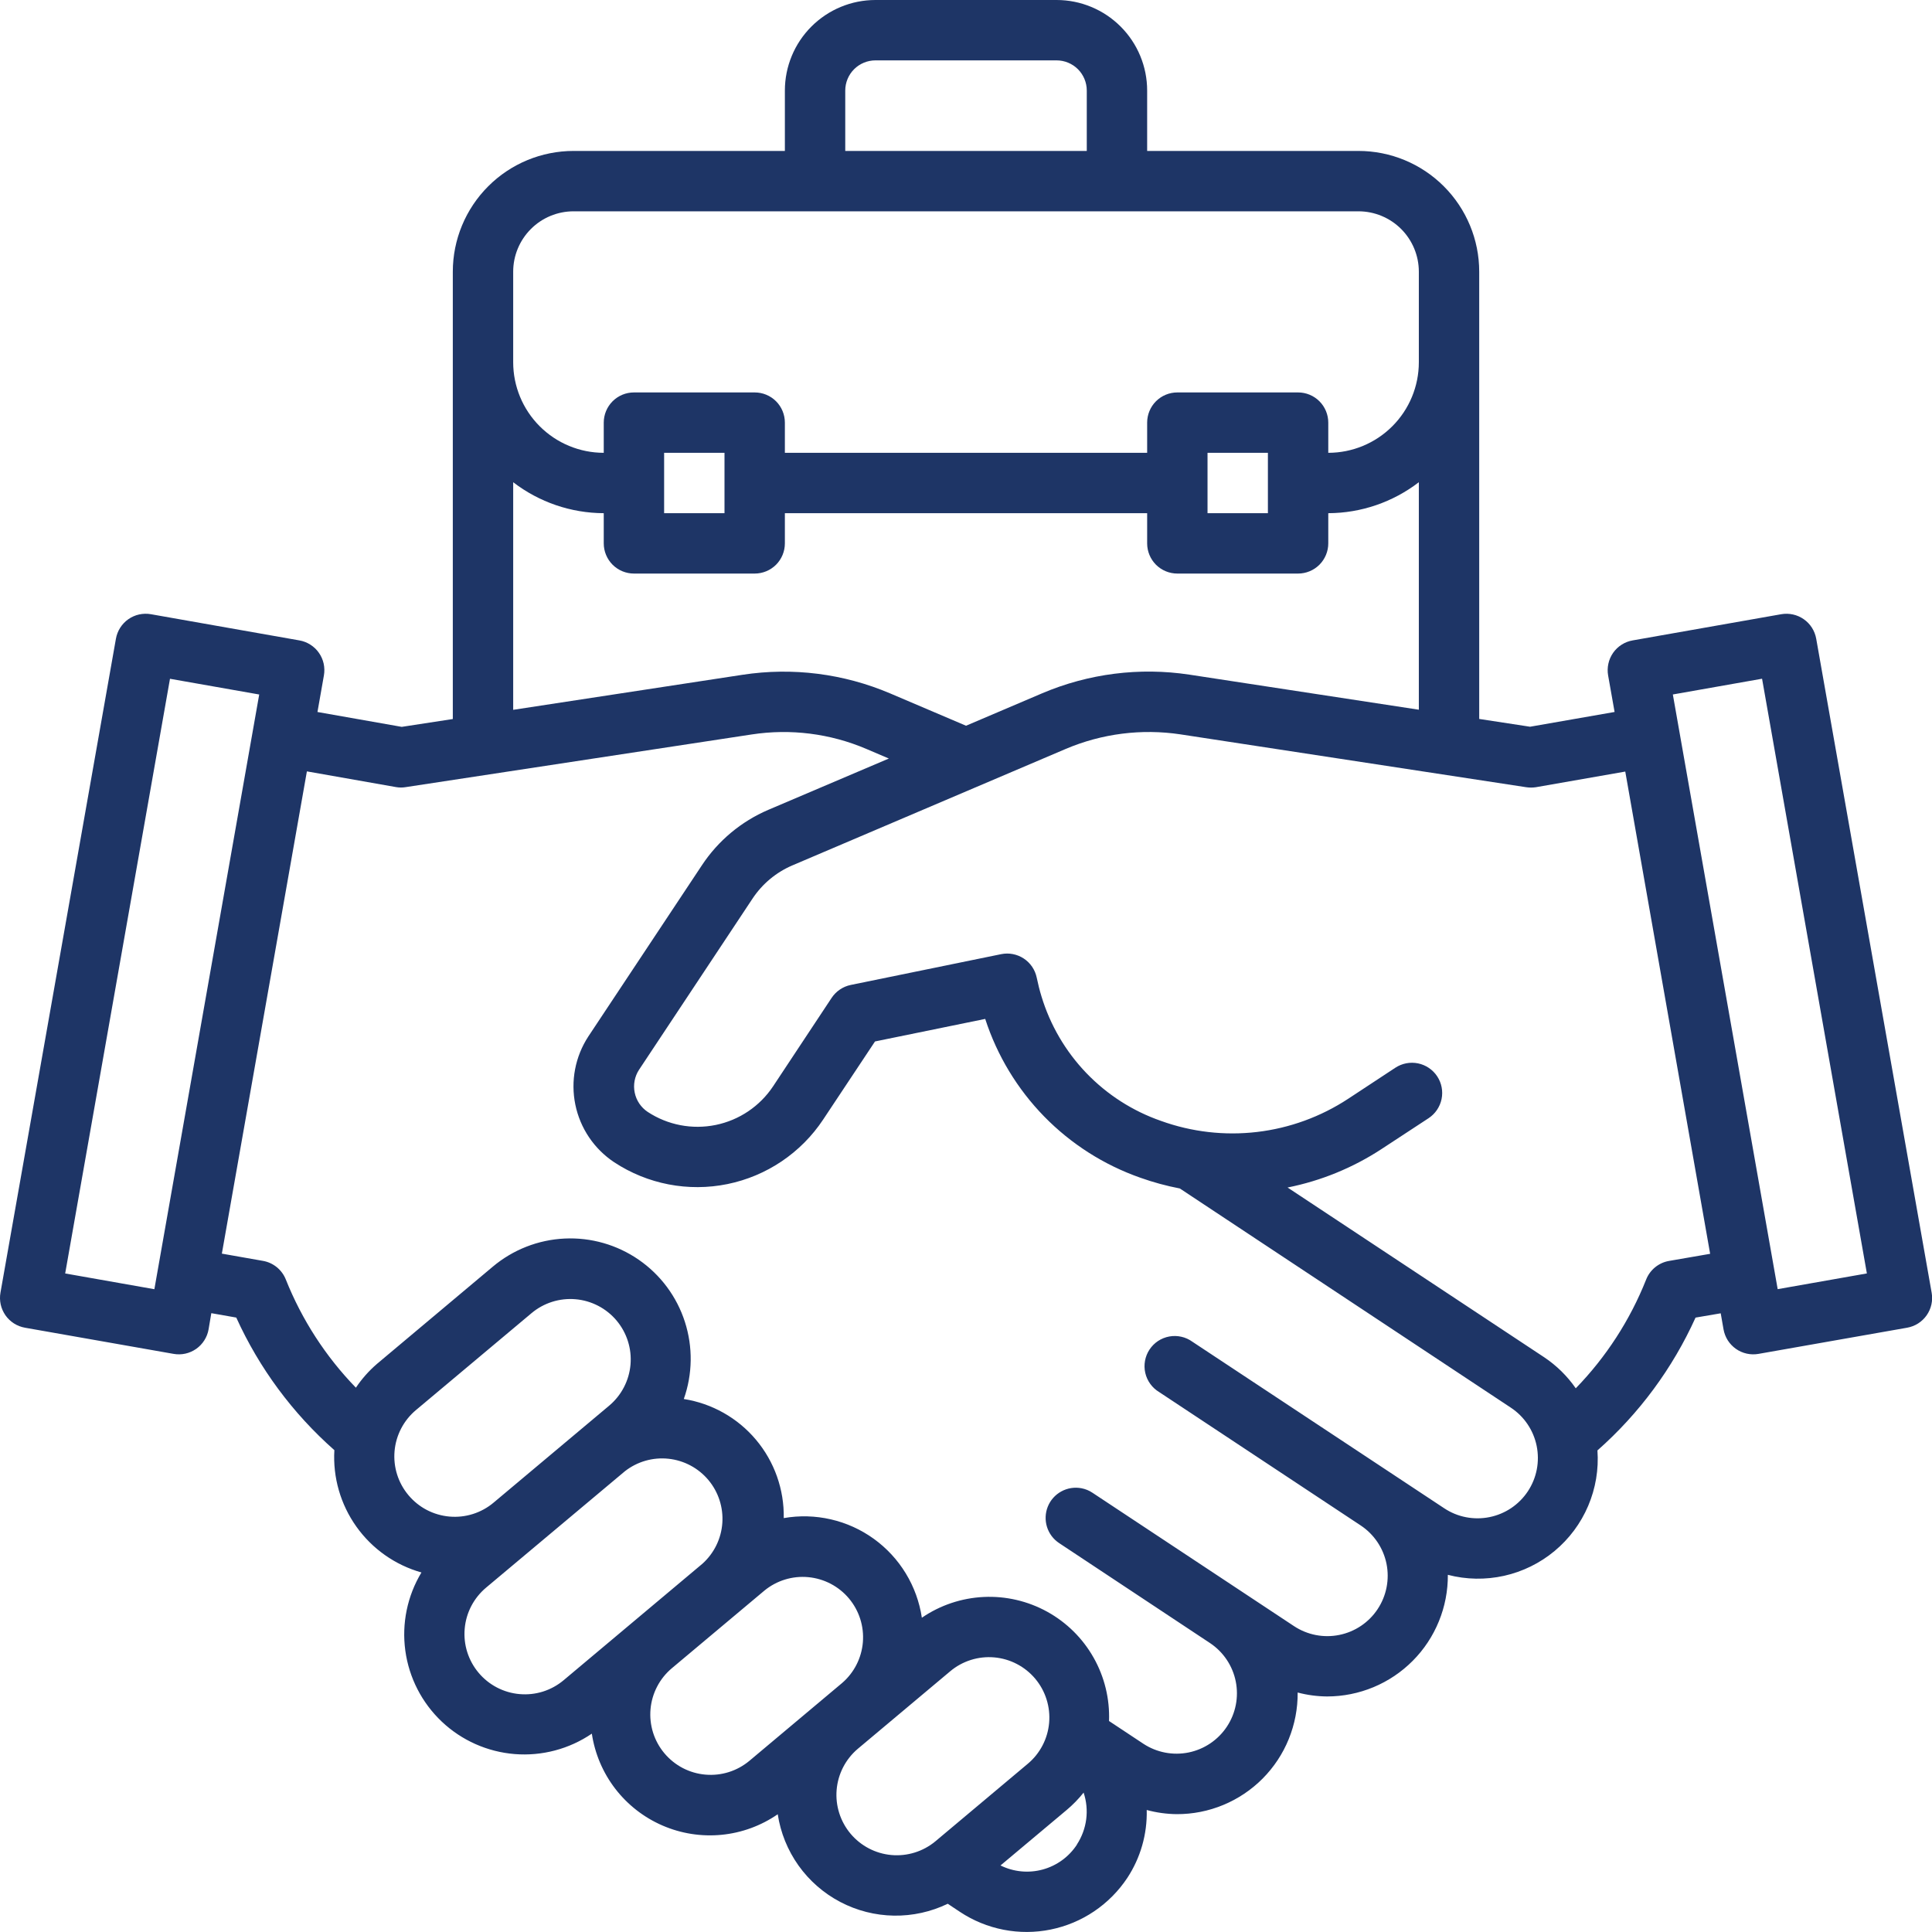 <svg width="72" height="72" viewBox="0 0 72 72" fill="none" xmlns="http://www.w3.org/2000/svg">
<g clip-path="url(#clip0_441_781)">
<path d="M67.685 23.804C67.659 23.658 67.605 23.519 67.526 23.394C67.447 23.27 67.344 23.162 67.222 23.077C67.101 22.992 66.965 22.932 66.82 22.9C66.676 22.868 66.527 22.865 66.381 22.89L60.844 23.866C60.698 23.891 60.559 23.945 60.434 24.025C60.309 24.104 60.201 24.207 60.116 24.329C60.032 24.45 59.971 24.587 59.94 24.731C59.908 24.876 59.904 25.025 59.93 25.171L60.171 26.533L57.021 27.083L55.126 26.793V10.125C55.126 8.932 54.651 7.787 53.807 6.943C52.964 6.099 51.819 5.625 50.626 5.625H42.751V3.375C42.751 2.48 42.395 1.621 41.762 0.989C41.129 0.356 40.271 0 39.376 0L32.626 0C31.73 0 30.872 0.356 30.239 0.989C29.606 1.621 29.25 2.48 29.25 3.375V5.625H21.375C20.182 5.625 19.037 6.099 18.194 6.943C17.35 7.787 16.875 8.932 16.875 10.125V26.796L14.972 27.088L11.831 26.534L12.071 25.171C12.097 25.025 12.093 24.876 12.062 24.731C12.03 24.587 11.97 24.45 11.885 24.329C11.8 24.207 11.692 24.104 11.567 24.025C11.442 23.945 11.303 23.891 11.157 23.866L5.625 22.89C5.48 22.864 5.33 22.868 5.186 22.899C5.041 22.931 4.905 22.991 4.783 23.076C4.662 23.161 4.559 23.269 4.479 23.394C4.4 23.519 4.346 23.658 4.32 23.804L0.017 48.175C-0.009 48.32 -0.005 48.47 0.026 48.614C0.058 48.759 0.119 48.895 0.203 49.017C0.288 49.138 0.396 49.241 0.521 49.321C0.646 49.4 0.785 49.454 0.931 49.48L6.469 50.455C6.615 50.481 6.764 50.478 6.908 50.446C7.053 50.414 7.189 50.353 7.311 50.269C7.432 50.184 7.535 50.076 7.614 49.951C7.694 49.826 7.748 49.687 7.773 49.542L7.875 48.938L8.805 49.102C9.661 50.988 10.907 52.672 12.461 54.043C12.401 55.059 12.691 56.064 13.281 56.893C13.871 57.722 14.726 58.325 15.706 58.601C15.179 59.475 14.967 60.503 15.105 61.514C15.243 62.525 15.723 63.459 16.464 64.16C17.205 64.861 18.164 65.287 19.181 65.369C20.198 65.45 21.213 65.182 22.056 64.608C22.168 65.355 22.468 66.061 22.928 66.66C23.389 67.259 23.994 67.731 24.687 68.031C25.38 68.332 26.138 68.451 26.889 68.378C27.641 68.305 28.362 68.041 28.984 67.612C29.089 68.302 29.355 68.956 29.759 69.524C30.164 70.091 30.696 70.556 31.313 70.88C31.93 71.204 32.615 71.379 33.312 71.39C34.008 71.401 34.698 71.249 35.325 70.945V70.951L35.776 71.251C36.268 71.577 36.821 71.803 37.401 71.916C37.981 72.029 38.578 72.026 39.157 71.908C39.736 71.79 40.286 71.56 40.776 71.229C41.266 70.898 41.686 70.475 42.013 69.982C42.505 69.232 42.757 68.35 42.735 67.453C43.1 67.552 43.476 67.604 43.854 67.608C44.449 67.61 45.038 67.494 45.587 67.266C46.136 67.039 46.635 66.704 47.054 66.283C47.473 65.861 47.804 65.361 48.028 64.81C48.252 64.259 48.365 63.67 48.36 63.075C48.718 63.17 49.086 63.219 49.457 63.222C50.05 63.222 50.638 63.104 51.186 62.876C51.734 62.648 52.232 62.313 52.65 61.892C53.069 61.471 53.399 60.971 53.623 60.421C53.848 59.871 53.961 59.283 53.957 58.689C54.642 58.868 55.361 58.88 56.053 58.726C56.744 58.572 57.389 58.255 57.934 57.802C58.479 57.349 58.908 56.773 59.186 56.121C59.464 55.469 59.583 54.76 59.532 54.053C61.087 52.68 62.334 50.993 63.188 49.103L64.126 48.943L64.231 49.542C64.257 49.687 64.311 49.827 64.39 49.952C64.47 50.076 64.573 50.184 64.694 50.269C64.815 50.354 64.952 50.414 65.097 50.446C65.241 50.478 65.391 50.481 65.536 50.455L71.073 49.48C71.219 49.454 71.359 49.4 71.483 49.321C71.608 49.241 71.716 49.138 71.801 49.017C71.886 48.895 71.946 48.759 71.978 48.614C72.01 48.47 72.013 48.32 71.987 48.175L67.685 23.804ZM31.5 3.375C31.5 3.077 31.619 2.79 31.83 2.579C32.041 2.369 32.327 2.25 32.626 2.25H39.376C39.674 2.25 39.96 2.369 40.171 2.579C40.382 2.79 40.501 3.077 40.501 3.375V5.625H31.5V3.375ZM19.125 10.125C19.125 9.528 19.363 8.956 19.785 8.534C20.206 8.112 20.779 7.875 21.375 7.875H50.626C51.222 7.875 51.794 8.112 52.217 8.534C52.638 8.956 52.876 9.528 52.876 10.125V13.5C52.876 14.395 52.52 15.254 51.887 15.886C51.254 16.519 50.396 16.875 49.501 16.875V15.75C49.501 15.452 49.382 15.165 49.171 14.954C48.96 14.743 48.674 14.625 48.376 14.625H43.876C43.577 14.625 43.291 14.743 43.08 14.954C42.869 15.165 42.751 15.452 42.751 15.75V16.875H29.25V15.75C29.25 15.452 29.132 15.165 28.921 14.954C28.71 14.743 28.424 14.625 28.125 14.625H23.625C23.327 14.625 23.041 14.743 22.83 14.954C22.619 15.165 22.5 15.452 22.5 15.75V16.875C21.605 16.875 20.747 16.519 20.114 15.886C19.481 15.254 19.125 14.395 19.125 13.5V10.125ZM47.251 16.875V19.125H45.001V16.875H47.251ZM27 16.875V19.125H24.75V16.875H27ZM19.125 17.971C20.093 18.715 21.279 19.121 22.5 19.125V20.25C22.5 20.548 22.619 20.834 22.83 21.046C23.041 21.256 23.327 21.375 23.625 21.375H28.125C28.424 21.375 28.71 21.256 28.921 21.046C29.132 20.834 29.25 20.548 29.25 20.25V19.125H42.751V20.25C42.751 20.548 42.869 20.834 43.08 21.046C43.291 21.256 43.577 21.375 43.876 21.375H48.376C48.674 21.375 48.96 21.256 49.171 21.046C49.382 20.834 49.501 20.548 49.501 20.25V19.125C50.722 19.121 51.907 18.715 52.876 17.971V26.449L44.325 25.142C42.466 24.861 40.566 25.102 38.836 25.838L36.001 27.046L33.173 25.841C31.44 25.103 29.535 24.862 27.673 25.147L19.125 26.453V17.971ZM5.753 48.045L2.429 47.458L6.335 25.296L9.66 25.882L5.753 48.045ZM15.222 55.721C14.838 55.264 14.652 54.674 14.704 54.079C14.756 53.485 15.042 52.936 15.498 52.552L19.808 48.938C20.265 48.554 20.856 48.367 21.451 48.419C22.045 48.471 22.595 48.757 22.979 49.214C23.362 49.671 23.549 50.262 23.497 50.857C23.445 51.451 23.159 52.001 22.702 52.385L18.392 56.001C18.166 56.191 17.904 56.334 17.622 56.423C17.34 56.512 17.043 56.544 16.749 56.518C16.454 56.492 16.168 56.408 15.906 56.272C15.644 56.135 15.412 55.948 15.222 55.721ZM21.006 62.616C20.78 62.806 20.518 62.95 20.237 63.039C19.955 63.128 19.658 63.16 19.364 63.134C19.069 63.109 18.783 63.025 18.521 62.889C18.258 62.752 18.026 62.566 17.836 62.339C17.646 62.113 17.502 61.851 17.413 61.569C17.324 61.287 17.292 60.991 17.318 60.696C17.343 60.402 17.427 60.115 17.563 59.853C17.7 59.591 17.887 59.358 18.113 59.168L23.288 54.829C23.747 54.469 24.329 54.302 24.909 54.363C25.49 54.424 26.024 54.708 26.399 55.155C26.774 55.602 26.96 56.178 26.919 56.76C26.878 57.342 26.612 57.885 26.178 58.275L21.006 62.616ZM27.931 65.618C27.704 65.808 27.443 65.951 27.161 66.04C26.879 66.129 26.583 66.161 26.288 66.135C25.994 66.11 25.707 66.026 25.445 65.89C25.183 65.753 24.951 65.566 24.761 65.34C24.571 65.114 24.427 64.852 24.338 64.57C24.25 64.288 24.217 63.992 24.243 63.697C24.269 63.403 24.352 63.117 24.489 62.854C24.625 62.592 24.812 62.36 25.038 62.17L28.487 59.277C28.945 58.901 29.532 58.721 30.122 58.776C30.712 58.831 31.257 59.116 31.638 59.57C32.019 60.024 32.205 60.61 32.157 61.2C32.108 61.791 31.829 62.339 31.379 62.724L27.931 65.618ZM34.854 68.625C34.396 69.003 33.807 69.185 33.216 69.131C32.625 69.077 32.079 68.791 31.697 68.336C31.316 67.881 31.129 67.293 31.179 66.702C31.229 66.11 31.511 65.562 31.963 65.177L35.41 62.285C35.636 62.094 35.898 61.951 36.179 61.862C36.461 61.773 36.758 61.74 37.052 61.766C37.347 61.792 37.633 61.875 37.895 62.012C38.157 62.148 38.39 62.335 38.58 62.561C38.77 62.788 38.914 63.049 39.002 63.331C39.091 63.613 39.124 63.91 39.098 64.204C39.072 64.498 38.989 64.785 38.852 65.047C38.715 65.309 38.529 65.542 38.302 65.731L34.854 68.625ZM40.134 68.744C39.836 69.199 39.382 69.529 38.857 69.672C38.333 69.815 37.774 69.761 37.286 69.52L39.749 67.455C39.982 67.26 40.194 67.042 40.383 66.805C40.49 67.125 40.523 67.465 40.48 67.8C40.436 68.134 40.318 68.455 40.134 68.737V68.744ZM56.94 55.575C56.777 55.822 56.567 56.033 56.322 56.199C56.077 56.364 55.802 56.479 55.512 56.538C55.223 56.597 54.924 56.598 54.634 56.542C54.344 56.486 54.068 56.373 53.822 56.209L44.438 50.003C44.315 49.914 44.175 49.85 44.027 49.817C43.879 49.783 43.725 49.78 43.576 49.807C43.427 49.834 43.284 49.892 43.157 49.975C43.031 50.059 42.922 50.168 42.839 50.294C42.755 50.421 42.698 50.564 42.671 50.713C42.644 50.863 42.647 51.016 42.681 51.164C42.715 51.312 42.778 51.452 42.868 51.575C42.957 51.698 43.07 51.801 43.2 51.879L50.709 56.849C51.206 57.178 51.552 57.692 51.671 58.277C51.789 58.862 51.67 59.47 51.34 59.968C51.011 60.465 50.497 60.811 49.912 60.929C49.327 61.048 48.719 60.929 48.221 60.599L40.714 55.631C40.589 55.547 40.448 55.49 40.3 55.462C40.045 55.414 39.781 55.456 39.552 55.581C39.324 55.706 39.146 55.905 39.049 56.146C38.952 56.387 38.941 56.655 39.018 56.903C39.095 57.151 39.256 57.365 39.473 57.508L45.098 61.235C45.593 61.566 45.936 62.079 46.053 62.663C46.17 63.246 46.051 63.852 45.722 64.348C45.393 64.844 44.882 65.189 44.299 65.309C43.716 65.428 43.109 65.312 42.612 64.986L41.33 64.137C41.361 63.312 41.162 62.494 40.755 61.775C40.349 61.056 39.751 60.464 39.028 60.065C38.304 59.666 37.485 59.475 36.66 59.514C35.834 59.554 35.036 59.821 34.355 60.288C34.267 59.703 34.064 59.141 33.756 58.636C33.449 58.131 33.043 57.693 32.564 57.347C32.084 57.001 31.54 56.754 30.964 56.622C30.387 56.489 29.79 56.473 29.208 56.575C29.227 55.51 28.861 54.474 28.176 53.658C27.492 52.843 26.535 52.302 25.483 52.137C25.812 51.208 25.826 50.197 25.523 49.259C25.221 48.321 24.617 47.509 23.807 46.949C22.996 46.388 22.024 46.11 21.039 46.157C20.055 46.204 19.114 46.574 18.36 47.209L14.051 50.826C13.749 51.086 13.484 51.385 13.263 51.715C12.137 50.554 11.25 49.184 10.651 47.682C10.58 47.503 10.464 47.346 10.315 47.224C10.166 47.103 9.989 47.022 9.799 46.989L8.268 46.719L11.437 28.747L14.761 29.333C14.882 29.354 15.005 29.354 15.126 29.333L28.013 27.371C29.46 27.149 30.941 27.336 32.288 27.911L33.125 28.268L28.633 30.18C27.624 30.612 26.763 31.33 26.158 32.246L21.924 38.628C21.435 39.378 21.261 40.29 21.441 41.167C21.621 42.045 22.14 42.815 22.885 43.311C24.13 44.132 25.649 44.425 27.11 44.127C28.57 43.829 29.853 42.964 30.677 41.722L32.609 38.812L36.716 37.972C37.159 39.337 37.911 40.581 38.913 41.608C39.916 42.634 41.142 43.415 42.496 43.89C42.976 44.061 43.468 44.195 43.969 44.291L56.304 52.459C56.802 52.788 57.148 53.301 57.267 53.885C57.386 54.47 57.269 55.077 56.94 55.575ZM62.2 46.991C62.009 47.024 61.831 47.106 61.681 47.228C61.532 47.35 61.416 47.508 61.346 47.688C60.746 49.197 59.856 50.573 58.724 51.738C58.408 51.282 58.008 50.889 57.547 50.581L47.984 44.255C49.227 44.007 50.41 43.523 51.471 42.831L53.239 41.672C53.488 41.508 53.662 41.252 53.723 40.959C53.783 40.667 53.725 40.362 53.561 40.113C53.397 39.864 53.14 39.69 52.848 39.629C52.555 39.569 52.251 39.627 52.001 39.791L50.24 40.95C49.221 41.619 48.06 42.042 46.849 42.185C45.639 42.328 44.411 42.186 43.265 41.772C42.209 41.405 41.256 40.793 40.482 39.986C39.709 39.18 39.137 38.202 38.813 37.133C38.743 36.908 38.685 36.668 38.635 36.431C38.574 36.14 38.401 35.885 38.152 35.721C37.904 35.558 37.6 35.499 37.309 35.559L31.705 36.706C31.414 36.766 31.158 36.939 30.993 37.187L28.812 40.482C28.317 41.227 27.548 41.745 26.672 41.924C25.796 42.103 24.884 41.928 24.137 41.437C23.888 41.271 23.714 41.013 23.654 40.72C23.593 40.427 23.65 40.121 23.813 39.87L28.044 33.489C28.407 32.941 28.922 32.511 29.526 32.252L39.72 27.909C41.067 27.337 42.547 27.15 43.995 27.368L56.876 29.337C56.996 29.355 57.119 29.355 57.239 29.337L60.569 28.754L63.732 46.726L62.2 46.991ZM66.249 48.043L62.342 25.881L65.667 25.294L69.573 47.457L66.249 48.043Z" fill="#1E3566"/>
</g>
<defs>
<clipPath id="clip0_441_781">
<rect width="72" height="72" fill="white"/>
</clipPath>
</defs>
</svg>
